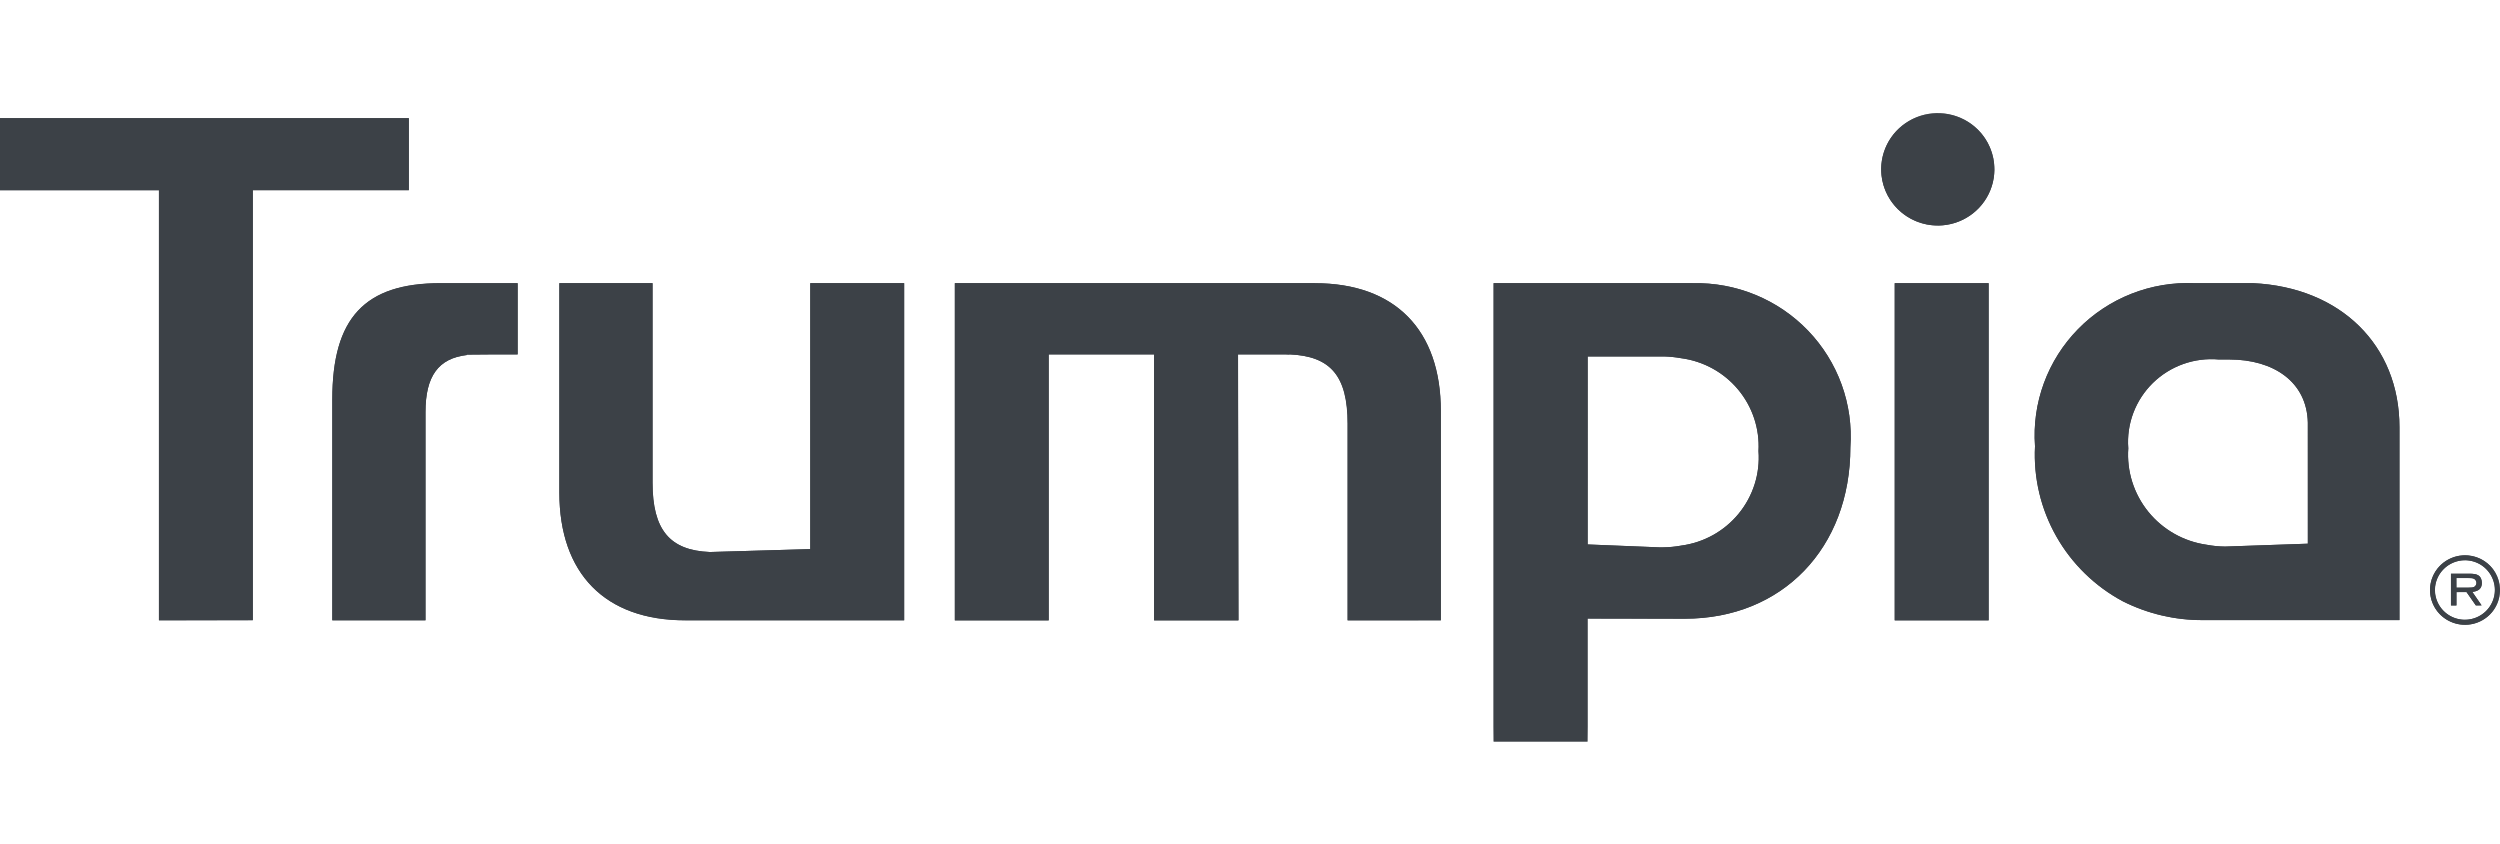 <svg width="160" height="54" viewBox="0 0 160 54" fill="none" xmlns="http://www.w3.org/2000/svg">
<path d="M0 7.565V12.171H10.171V39.695H16.179V12.178H26.165V7.565H0Z" fill="#3C4147"/>
<path d="M127.273 18.123H121.262V39.703H127.273V18.123Z" fill="#3C4147"/>
<mask id="mask0_859_2973" style="mask-type:luminance" maskUnits="userSpaceOnUse" x="0" y="7" width="160" height="41">
<path d="M160 7.242H0V47.464H160V7.242Z" fill="white"/>
</mask>
<g mask="url(#mask0_859_2973)">
<path d="M45.434 35.33C42.858 35.228 41.765 33.901 41.765 30.894V18.12H35.797V31.512C35.797 36.715 38.733 39.695 43.855 39.695H57.866V18.12H51.859V35.141L45.434 35.33Z" fill="#3C4147"/>
<path d="M84.149 18.12H61.109V39.703H67.121V22.68H73.868V39.701H79.269L79.236 22.68H81.956C82.204 22.68 82.388 22.68 82.521 22.691V22.68C85.177 22.786 86.252 24.074 86.252 27.117V39.703H92.218V26.312C92.218 21.111 89.282 18.128 84.161 18.128" fill="#3C4147"/>
<path d="M21.266 25.563V39.698H27.23V26.377C27.23 24.076 28.053 22.937 29.885 22.724V22.699L31.45 22.686H33.128V18.119H28.198C23.341 18.119 21.267 20.342 21.267 25.558" fill="#3C4147"/>
<path d="M108.343 18.12H95.59V47.464H101.603V39.588L107.823 39.598C114.063 39.598 118.422 35.081 118.422 28.622C118.518 27.26 118.327 25.894 117.861 24.61C117.395 23.326 116.665 22.152 115.716 21.164C114.768 20.177 113.622 19.396 112.352 18.873C111.082 18.349 109.716 18.095 108.342 18.125M107.582 34.922C107.203 34.991 106.819 35.027 106.435 35.032H106.19L101.607 34.846V22.813H106.511C106.871 22.824 107.228 22.861 107.582 22.924C109.011 23.112 110.317 23.828 111.236 24.93C112.156 26.032 112.622 27.439 112.542 28.868C112.65 30.314 112.196 31.747 111.274 32.873C110.352 33.998 109.031 34.731 107.582 34.92" fill="#3C4147"/>
<path d="M144.197 18.12C144.139 18.12 143.655 18.12 143.016 18.12H140.456C139.073 18.061 137.693 18.292 136.407 18.8C135.12 19.308 133.956 20.079 132.991 21.065C132.027 22.05 131.283 23.227 130.809 24.519C130.334 25.81 130.141 27.186 130.24 28.556C130.136 30.57 130.609 32.572 131.605 34.329C132.601 36.086 134.078 37.527 135.866 38.484C137.452 39.282 139.207 39.693 140.986 39.684H153.565V27.332C153.565 22.091 149.8 18.387 144.197 18.12ZM147.701 34.797L142.403 34.982C142.01 34.977 141.618 34.939 141.232 34.866C139.761 34.659 138.425 33.905 137.492 32.757C136.56 31.609 136.101 30.153 136.208 28.682C136.15 27.915 136.26 27.145 136.532 26.424C136.803 25.704 137.23 25.052 137.781 24.511C138.333 23.971 138.996 23.557 139.725 23.297C140.454 23.037 141.232 22.938 142.003 23.007H142.687C145.49 23.007 147.647 24.427 147.699 27.055L147.701 34.797Z" fill="#3C4147"/>
<path d="M127.639 10.836C127.64 11.548 127.427 12.243 127.03 12.835C126.632 13.426 126.066 13.887 125.404 14.16C124.742 14.432 124.013 14.504 123.311 14.365C122.608 14.226 121.962 13.884 121.456 13.381C120.949 12.878 120.604 12.237 120.464 11.539C120.324 10.842 120.396 10.118 120.671 9.461C120.945 8.804 121.409 8.243 122.005 7.848C122.601 7.453 123.302 7.242 124.019 7.242C124.979 7.242 125.9 7.621 126.579 8.295C127.258 8.969 127.639 9.883 127.639 10.836Z" fill="#3C4147"/>
<path d="M157.858 37.892L158.454 38.745H158.824L158.227 37.878H158.278C158.664 37.821 158.84 37.641 158.842 37.311C158.842 37.218 158.825 37.127 158.792 37.041C158.76 36.958 158.705 36.887 158.632 36.836C158.562 36.791 158.485 36.76 158.403 36.744C158.28 36.725 158.156 36.717 158.032 36.718H156.867V38.748H157.216V37.895L157.858 37.892ZM157.21 36.993H157.978C158.088 36.993 158.166 36.993 158.214 37.003C158.261 37.011 158.306 37.025 158.349 37.046C158.394 37.072 158.431 37.109 158.457 37.155C158.483 37.2 158.497 37.251 158.497 37.303C158.497 37.355 158.483 37.406 158.457 37.451C158.431 37.496 158.394 37.534 158.349 37.56C158.306 37.58 158.26 37.593 158.213 37.6C158.135 37.607 158.057 37.61 157.979 37.609H157.211L157.21 36.993Z" fill="#3C4147"/>
<path d="M160 37.76C159.999 37.246 159.82 36.747 159.491 36.35C159.162 35.952 158.705 35.68 158.196 35.58C157.688 35.479 157.16 35.557 156.703 35.799C156.246 36.042 155.888 36.434 155.69 36.91C155.492 37.385 155.466 37.914 155.616 38.406C155.766 38.898 156.084 39.323 156.515 39.609C156.946 39.895 157.463 40.024 157.979 39.973C158.495 39.923 158.977 39.696 159.344 39.333C159.552 39.126 159.717 38.881 159.829 38.611C159.942 38.341 160 38.052 160 37.76ZM157.76 39.666C157.38 39.666 157.009 39.554 156.693 39.345C156.377 39.135 156.131 38.838 155.986 38.489C155.84 38.141 155.802 37.758 155.876 37.388C155.951 37.019 156.133 36.679 156.402 36.413C156.67 36.146 157.013 35.965 157.385 35.891C157.757 35.817 158.143 35.855 158.494 35.999C158.845 36.144 159.145 36.388 159.356 36.701C159.567 37.015 159.68 37.383 159.68 37.76C159.677 38.265 159.473 38.748 159.114 39.105C158.754 39.461 158.268 39.663 157.76 39.666Z" fill="#3C4147"/>
</g>
<path d="M95.592 47.463V18.123H108.346C109.72 18.093 111.086 18.348 112.355 18.872C113.625 19.395 114.771 20.175 115.719 21.163C116.668 22.151 117.399 23.324 117.865 24.608C118.331 25.892 118.522 27.259 118.426 28.62C118.426 35.081 114.067 39.596 107.827 39.596L101.6 39.587V47.463H95.592ZM101.611 34.844L106.194 35.028H106.438C106.823 35.025 107.207 34.988 107.586 34.92C109.034 34.731 110.355 33.998 111.277 32.873C112.2 31.747 112.653 30.314 112.546 28.868C112.626 27.439 112.16 26.032 111.24 24.93C110.32 23.827 109.015 23.11 107.586 22.923C107.232 22.859 106.874 22.822 106.515 22.812H101.613L101.611 34.844ZM156.171 39.333C155.914 39.076 155.725 38.76 155.618 38.414C155.512 38.068 155.493 37.701 155.562 37.345C155.631 36.99 155.786 36.657 156.015 36.374C156.243 36.092 156.537 35.869 156.872 35.726C157.207 35.582 157.572 35.522 157.935 35.55C158.299 35.578 158.65 35.694 158.958 35.887C159.267 36.081 159.523 36.346 159.704 36.66C159.886 36.974 159.987 37.327 160 37.689V37.833C159.986 38.267 159.845 38.688 159.593 39.043C159.341 39.398 158.99 39.672 158.584 39.831C158.177 39.991 157.732 40.028 157.304 39.94C156.876 39.851 156.483 39.64 156.174 39.333H156.171ZM155.827 37.76C155.827 38.137 155.94 38.505 156.15 38.818C156.361 39.132 156.66 39.376 157.011 39.52C157.361 39.665 157.747 39.703 158.119 39.63C158.491 39.557 158.833 39.376 159.102 39.111C159.371 38.845 159.554 38.506 159.629 38.137C159.704 37.768 159.667 37.385 159.523 37.036C159.379 36.688 159.134 36.39 158.82 36.179C158.505 35.969 158.135 35.856 157.755 35.854C157.246 35.856 156.757 36.057 156.397 36.413C156.036 36.77 155.83 37.255 155.827 37.76ZM121.261 39.703V18.123H127.272V39.703H121.261ZM86.243 39.703V27.117C86.243 24.074 85.168 22.786 82.512 22.68V22.693C82.379 22.68 82.192 22.68 81.947 22.68H79.227L79.253 39.704H73.858V22.683H67.11V39.707H61.11V18.123H84.15C89.27 18.123 92.208 21.106 92.208 26.307V39.698L86.243 39.703ZM43.858 39.703C38.738 39.703 35.8 36.721 35.8 31.52V18.123H41.76V30.893C41.76 33.902 42.853 35.227 45.429 35.329L51.856 35.144V18.123H57.867V39.703H43.858ZM10.173 39.703V12.178H0V7.56H26.165V12.166H16.179V39.69L10.173 39.703ZM21.269 39.703V25.567C21.269 20.352 23.349 18.128 28.2 18.128H33.13V22.678H31.451L29.886 22.691V22.716C28.054 22.929 27.232 24.068 27.232 26.369V39.701L21.269 39.703ZM135.87 38.489C134.082 37.532 132.603 36.091 131.607 34.334C130.61 32.576 130.136 30.574 130.24 28.559C130.141 27.189 130.335 25.813 130.809 24.522C131.283 23.231 132.027 22.055 132.992 21.069C133.957 20.084 135.12 19.312 136.407 18.805C137.693 18.297 139.073 18.066 140.456 18.125H143.016C143.656 18.125 144.136 18.125 144.198 18.125C149.798 18.39 153.565 22.095 153.565 27.337V39.688H140.987C139.209 39.697 137.455 39.285 135.869 38.488L135.87 38.489ZM136.213 28.682C136.106 30.152 136.565 31.608 137.497 32.755C138.429 33.903 139.765 34.657 141.235 34.865C141.621 34.937 142.012 34.975 142.405 34.979L147.702 34.795V27.055C147.65 24.427 145.494 23.007 142.691 23.007H142.006C141.235 22.938 140.457 23.038 139.728 23.297C138.998 23.557 138.335 23.972 137.783 24.512C137.232 25.052 136.806 25.705 136.534 26.426C136.262 27.146 136.152 27.916 136.211 28.683L136.213 28.682ZM158.453 38.746L157.858 37.894H157.208V38.746H156.859V36.717H158.024C158.149 36.715 158.273 36.723 158.397 36.742C158.478 36.757 158.556 36.788 158.626 36.833C158.698 36.884 158.753 36.955 158.786 37.038C158.819 37.124 158.835 37.215 158.834 37.307C158.834 37.636 158.656 37.816 158.27 37.874H158.219L158.818 38.742L158.453 38.746ZM157.208 37.611H157.976C158.053 37.612 158.131 37.609 158.208 37.601C158.255 37.595 158.301 37.583 158.344 37.563C158.389 37.537 158.426 37.499 158.451 37.454C158.477 37.409 158.491 37.358 158.491 37.306C158.491 37.254 158.477 37.203 158.451 37.158C158.426 37.113 158.389 37.075 158.344 37.049C158.301 37.029 158.256 37.014 158.21 37.006C158.162 37.006 158.083 36.998 157.973 36.998H157.205L157.208 37.611ZM120.397 10.836C120.397 10.125 120.609 9.43 121.007 8.839C121.405 8.248 121.971 7.787 122.633 7.515C123.294 7.242 124.023 7.171 124.725 7.31C125.428 7.448 126.073 7.791 126.58 8.293C127.087 8.796 127.432 9.437 127.572 10.134C127.712 10.831 127.64 11.554 127.366 12.211C127.092 12.868 126.628 13.43 126.033 13.825C125.437 14.221 124.737 14.432 124.021 14.432C123.06 14.432 122.138 14.053 121.459 13.379C120.779 12.705 120.397 11.79 120.397 10.836Z" fill="#3C4147"/>
</svg>
